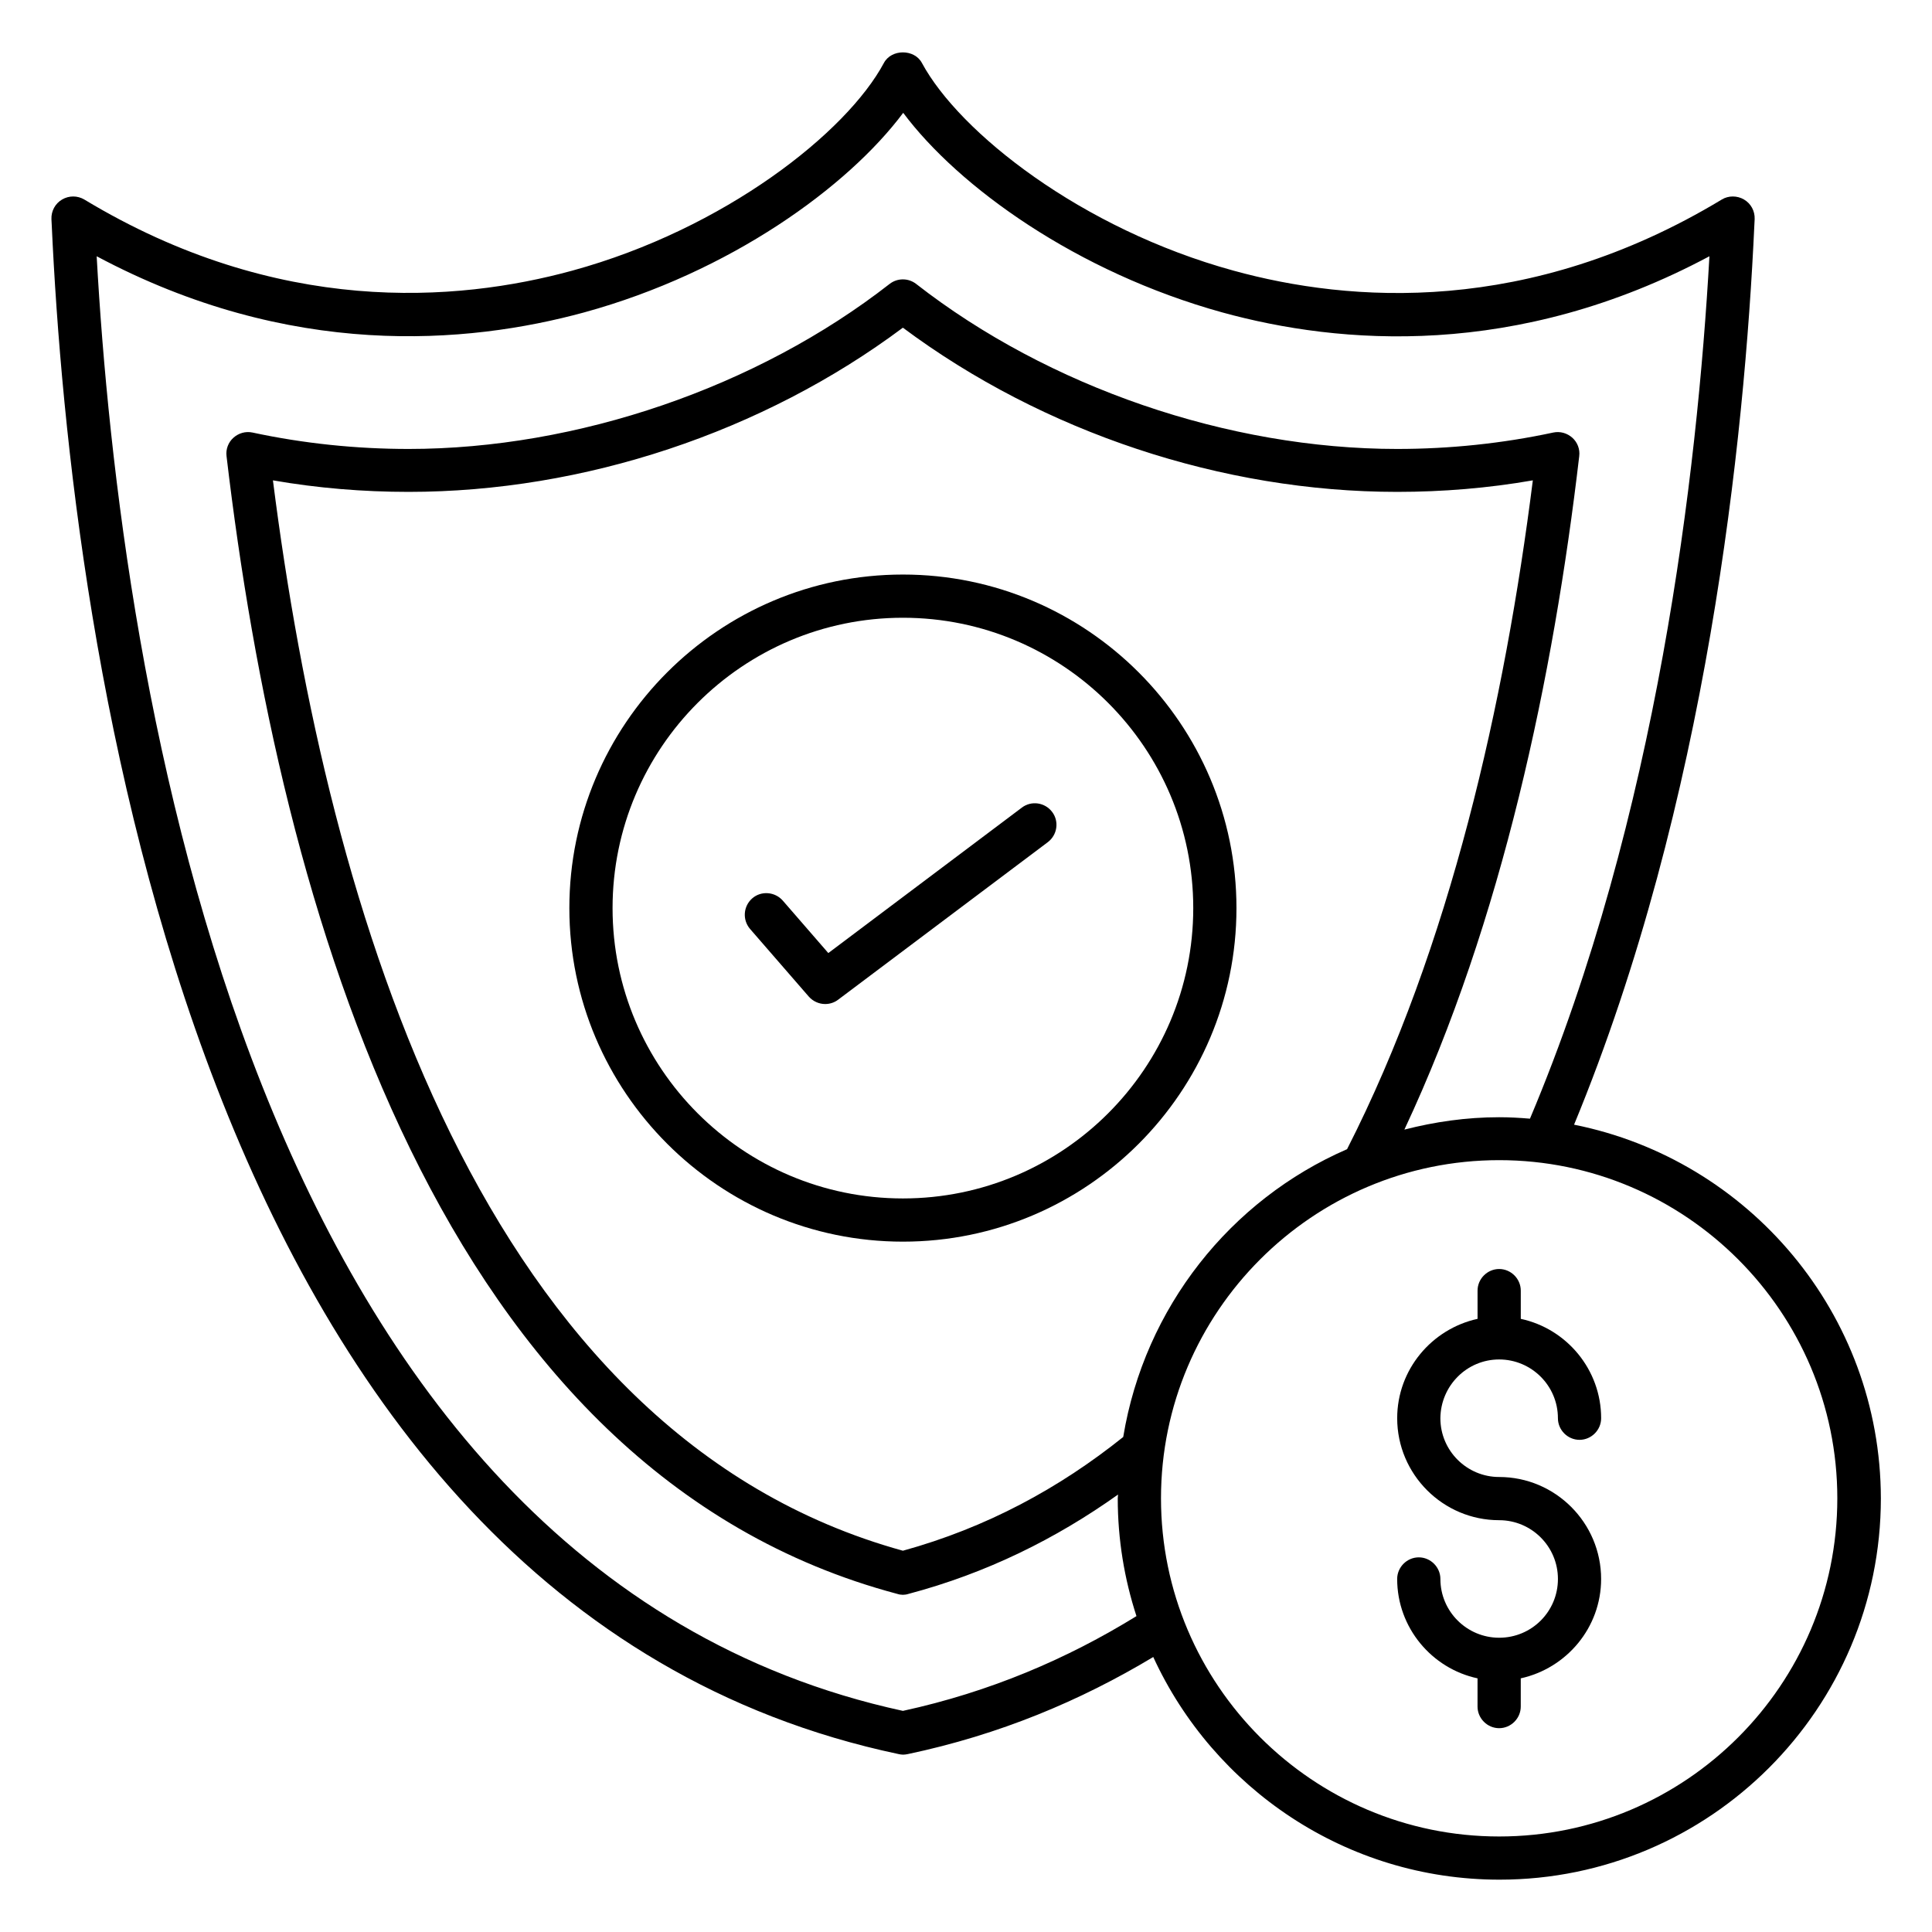 <?xml version="1.0" encoding="UTF-8"?>
<!-- Uploaded to: ICON Repo, www.svgrepo.com, Generator: ICON Repo Mixer Tools -->
<svg fill="#000000" width="800px" height="800px" version="1.1" viewBox="144 144 512 512" xmlns="http://www.w3.org/2000/svg">
 <g>
  <path d="m383.28 296.26c-48.777 0-88.395 39.695-88.395 88.395 0 48.703 39.695 88.395 88.395 88.395 48.777 0 88.395-39.695 88.395-88.395 0-48.699-39.617-88.395-88.395-88.395zm0 165.34c-42.441 0-76.945-34.504-76.945-76.945s34.504-76.945 76.945-76.945 76.945 34.504 76.945 76.945-34.504 76.945-76.945 76.945z"/>
  <path d="m414.81 358.02-51.297 38.551-12.062-13.895c-2.062-2.367-5.727-2.672-8.09-0.609-2.367 2.062-2.672 5.648-0.609 8.09l15.574 17.938c1.145 1.297 2.75 1.984 4.352 1.984 1.223 0 2.441-0.383 3.434-1.145l55.57-41.754c2.519-1.91 3.055-5.496 1.145-8.016-1.91-2.519-5.496-3.055-8.016-1.145z"/>
  <path d="m561.14 442.06c35.266-85.344 45.191-181.91 47.785-238.47l0.078-1.527c0.078-2.137-0.992-4.121-2.824-5.191-1.832-1.07-4.121-1.07-5.879 0-51.219 30.914-98.625 27.328-129.39 18.855-40.383-11.07-72.672-36.641-82.594-55.039-1.984-3.742-8.09-3.742-10.078 0-9.848 18.398-42.137 43.969-82.594 55.039-30.688 8.398-78.09 12.062-129.31-18.855-1.832-1.07-4.047-1.07-5.879 0-1.832 1.07-2.902 3.055-2.824 5.191l0.078 1.527c4.961 108.62 36.793 365.64 224.43 405.26 0.383 0.078 0.762 0.152 1.223 0.152 0.457 0 0.762-0.078 1.223-0.152 24.273-5.113 45.723-14.121 65.039-25.727 15.953 34.73 51.066 59.008 91.754 59.008 55.723 0 101.07-45.344 101.07-101.07-0.078-48.934-35.043-89.77-81.301-99.008zm-177.86 155.34c-173.97-37.785-207.55-275.26-213.66-385.49 51.219 27.328 98.09 23.359 129.16 14.887 38.703-10.609 69.922-33.281 84.578-52.898 14.656 19.617 45.953 42.215 84.578 52.898 31.066 8.551 77.938 12.441 129.08-14.887-3.207 57.176-13.816 148.55-47.559 228.55-2.672-0.23-5.418-0.383-8.168-0.383-8.703 0-17.098 1.223-25.113 3.281 25.953-55.344 39.543-120.38 46.336-178.47 0.23-1.832-0.457-3.664-1.832-4.887s-3.207-1.754-5.039-1.375c-13.512 2.902-27.48 4.352-41.375 4.352-44.656 0-92.363-16.336-127.48-43.738-2.062-1.602-4.961-1.602-7.023 0-35.113 27.402-82.824 43.738-127.48 43.738-13.895 0-27.863-1.449-41.375-4.352-1.832-0.383-3.664 0.152-5.039 1.375s-2.062 3.055-1.832 4.887c14.121 119.77 56.41 269.31 177.79 301.52 0.457 0.152 0.992 0.23 1.449 0.23 0.457 0 0.992-0.078 1.449-0.23 20.762-5.496 39.16-14.656 55.57-26.336 0 0.305-0.078 0.688-0.078 0.992 0 10.914 1.754 21.375 4.961 31.223-18.309 11.297-38.766 20.078-61.895 25.113zm58.395-72.594c-16.945 13.586-36.258 24.047-58.395 30.152-111.52-30.762-152.44-169.31-166.95-283.66 11.832 2.062 23.895 3.055 35.953 3.055 46.41 0 93.891-15.801 130.99-43.512 37.176 27.711 84.656 43.512 130.99 43.512 12.062 0 24.121-0.992 35.953-3.055-7.406 58.703-21.906 123.66-49.234 177.25-30.918 13.434-53.668 41.984-59.316 76.258zm99.617 105.88c-49.387 0-89.617-40.227-89.617-89.617 0-49.387 40.227-89.617 89.617-89.617 49.387 0 89.617 40.227 89.617 89.617 0 49.387-40.152 89.617-89.617 89.617z"/>
  <path d="m541.29 504.27c8.551 0 15.574 6.945 15.574 15.574 0 3.129 2.594 5.727 5.727 5.727 3.129 0 5.727-2.594 5.727-5.727 0-12.902-9.16-23.738-21.297-26.336v-7.481c0-3.129-2.594-5.727-5.727-5.727-3.129 0-5.727 2.594-5.727 5.727v7.481c-12.137 2.672-21.297 13.434-21.297 26.336 0 14.887 12.137 27.023 27.023 27.023 8.551 0 15.574 6.945 15.574 15.574 0 8.625-6.945 15.574-15.574 15.574-8.551 0-15.574-6.945-15.574-15.574 0-3.129-2.594-5.727-5.727-5.727-3.129 0-5.727 2.594-5.727 5.727 0 12.902 9.16 23.738 21.297 26.336v7.481c0 3.129 2.594 5.727 5.727 5.727 3.129 0 5.727-2.594 5.727-5.727v-7.481c12.137-2.672 21.297-13.434 21.297-26.336 0-14.887-12.137-27.023-27.023-27.023-8.551 0-15.574-6.945-15.574-15.574 0.078-8.629 7.027-15.574 15.574-15.574z"/>
 </g>
</svg>